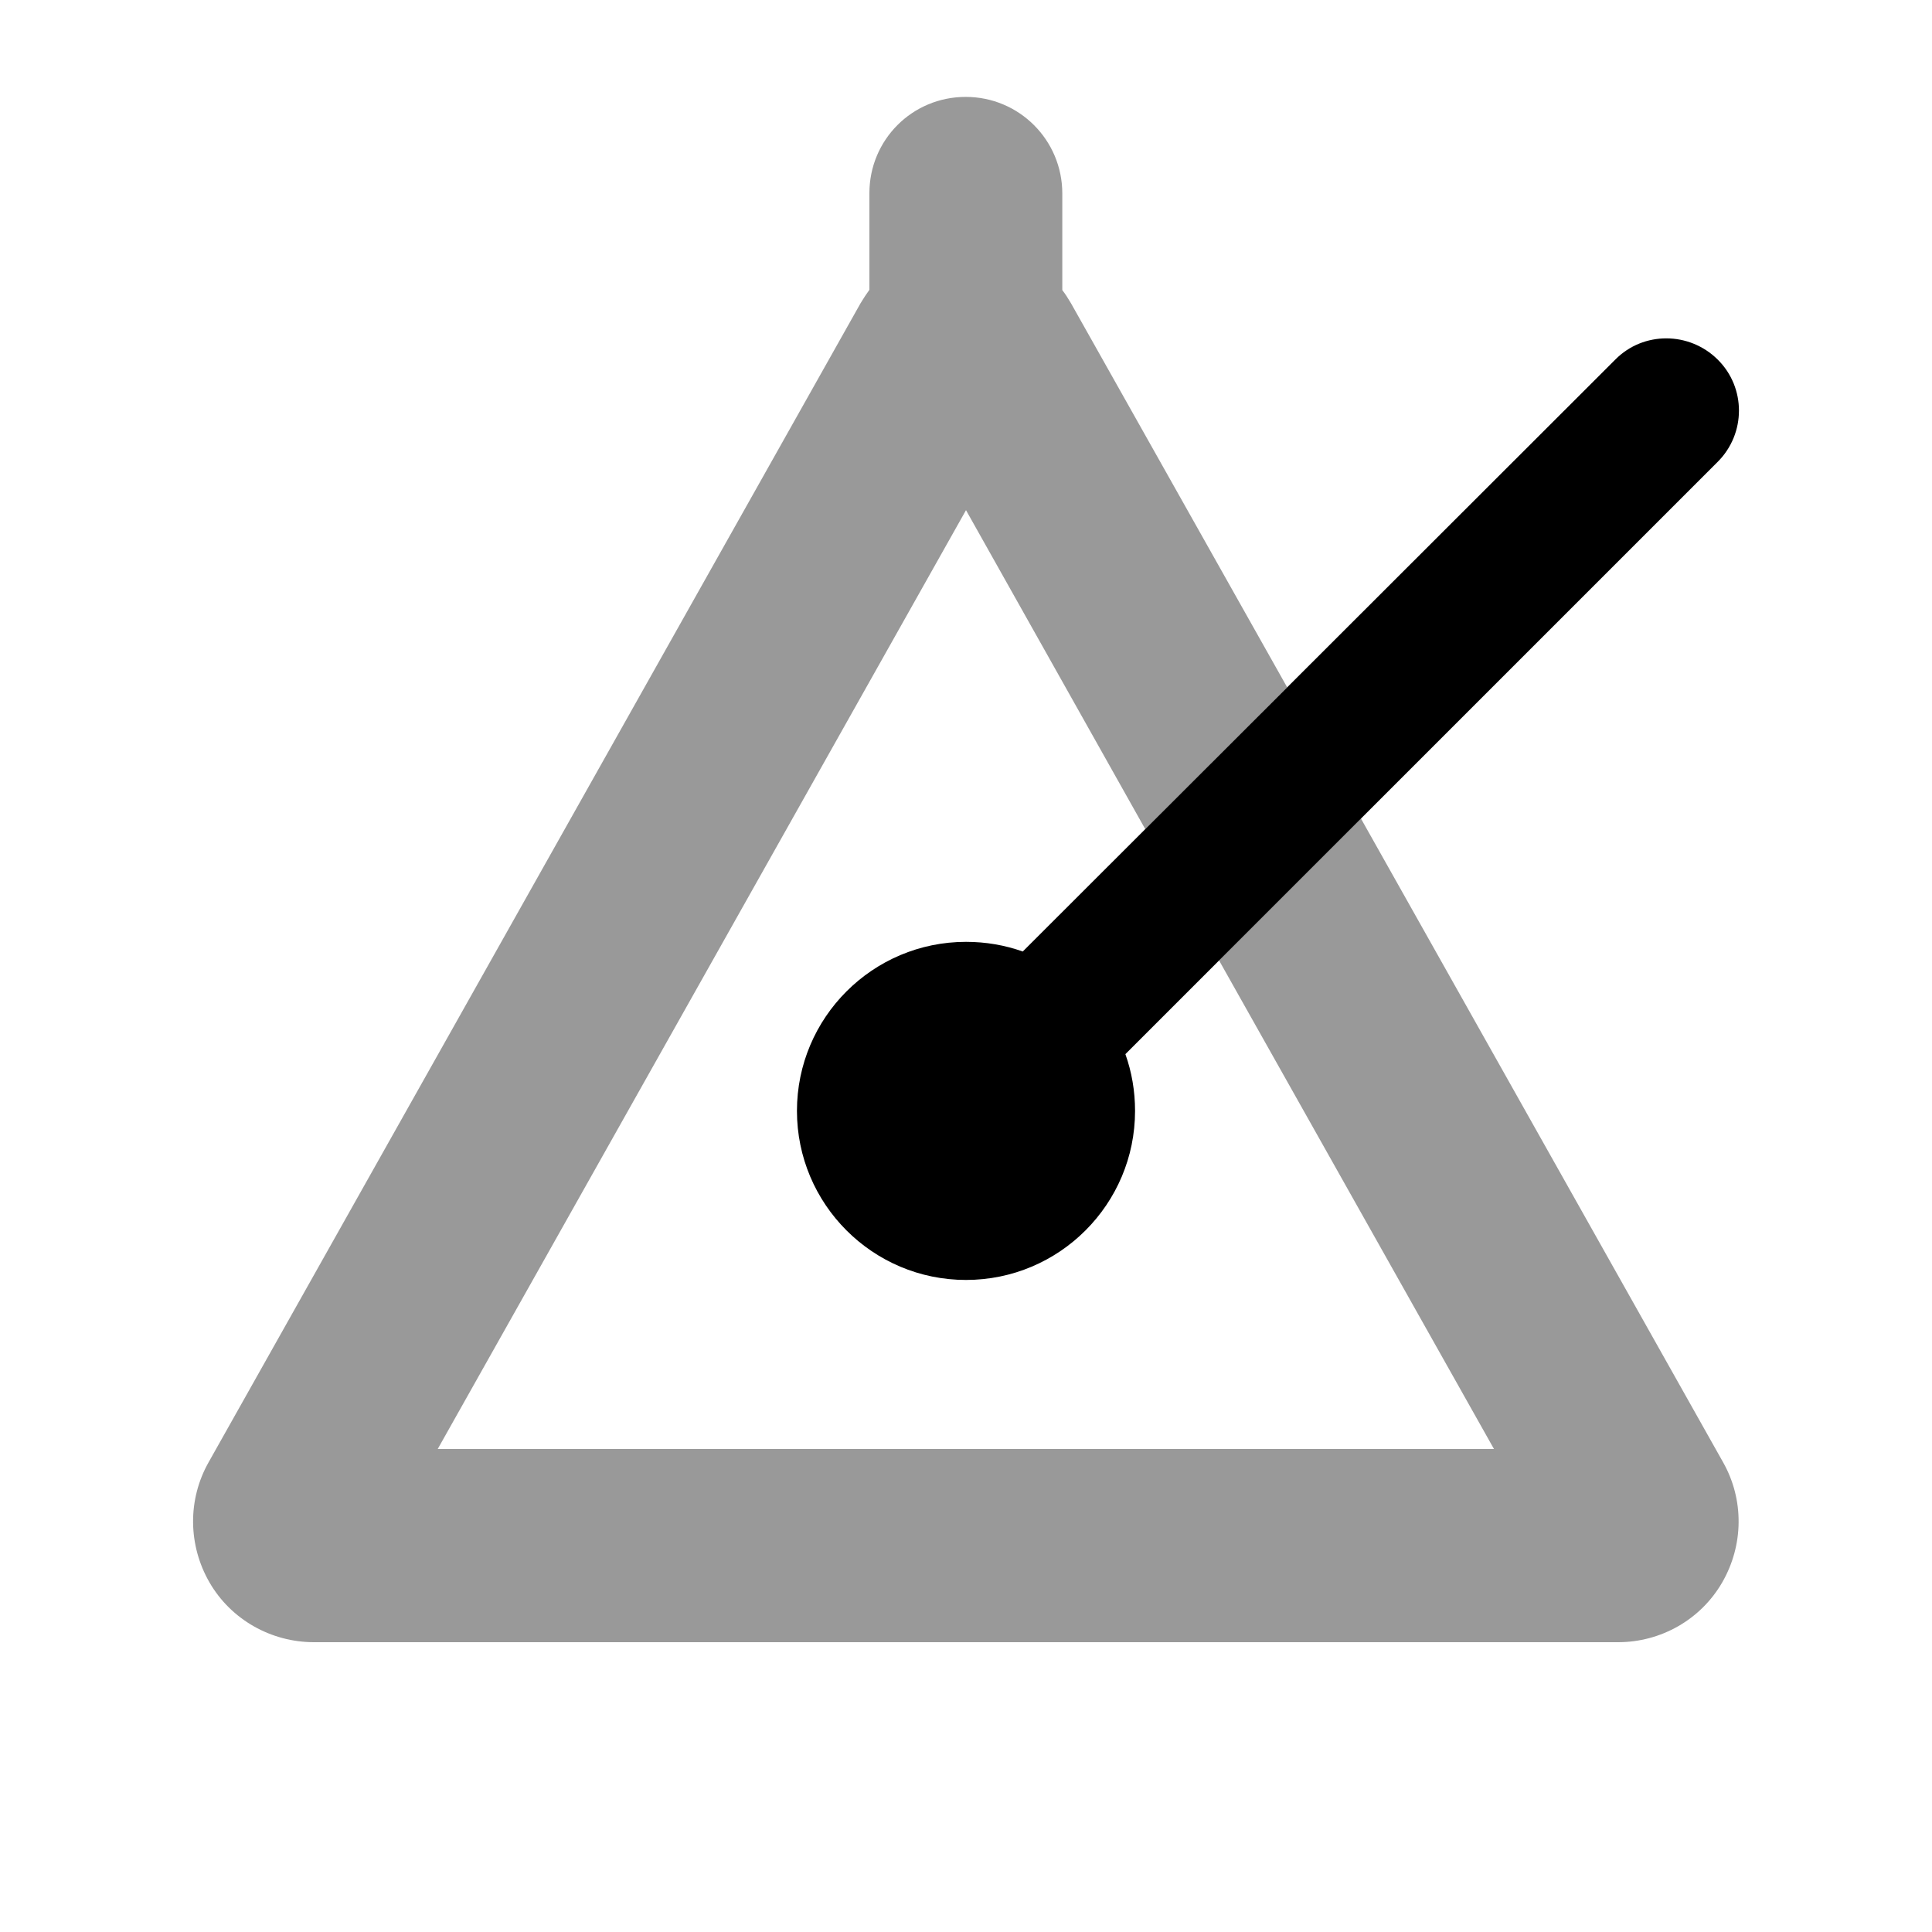 <svg xmlns="http://www.w3.org/2000/svg" viewBox="0 0 640 640"><!--! Font Awesome Pro 7.1.0 by @fontawesome - https://fontawesome.com License - https://fontawesome.com/license (Commercial License) Copyright 2025 Fonticons, Inc. --><path opacity=".4" fill="currentColor" d="M69.1 484.4C62.1 496.8 62.3 511.9 69.4 524.2C76.5 536.5 89.8 544 104 544L536 544C550.2 544 563.4 536.5 570.5 524.2C577.6 511.9 577.8 496.8 570.8 484.4L450.8 271.1L403.8 318.1L494.9 480L145 480L320 169L379.4 274.7L426.4 227.7L354.8 100.5C353.9 99 353 97.5 351.9 96.1L351.9 64.1C351.9 46.4 337.6 32.1 319.9 32.1C302.2 32.1 288 46.3 288 64L288 96C287 97.4 286 98.9 285.1 100.4L69.1 484.4z"/><path fill="currentColor" d="M569 153C578.4 143.6 578.4 128.4 569 119.1C559.6 109.8 544.4 109.7 535.1 119.1L338.8 315.2C332.9 313.1 326.6 312 320 312C289.1 312 264 337.1 264 368C264 398.9 289.1 424 320 424C350.9 424 376 398.9 376 368C376 361.4 374.9 355.1 372.8 349.2L569 153z"/></svg>